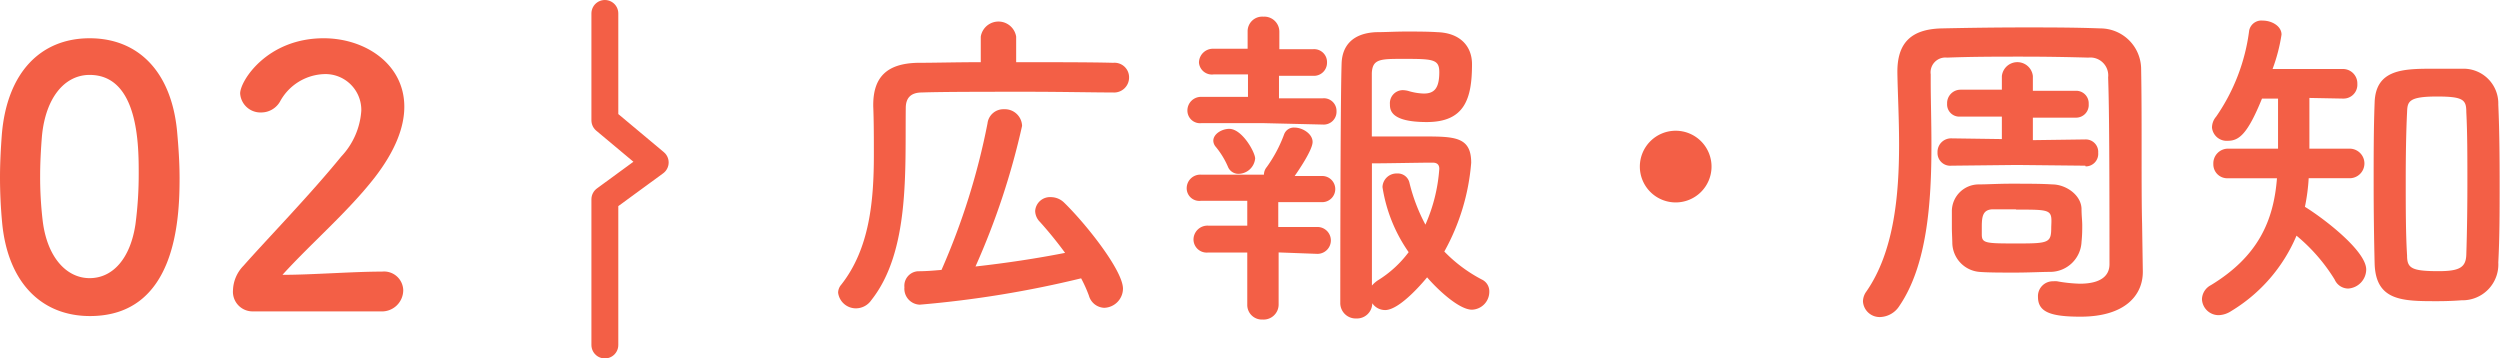<svg xmlns="http://www.w3.org/2000/svg" width="278.99" height="40" viewBox="0 0 278.99 40"><defs><style>.cls-1{fill:#f35f46;}.cls-2{fill:none;stroke:#f35f46;stroke-linecap:round;stroke-linejoin:round;stroke-width:3px;fill-rule:evenodd;}</style></defs><g id="レイヤー_2" data-name="レイヤー 2"><g id="コンテンツ"><path class="cls-1" d="M124.14,10.32c-2,0-5.73-.08-9.53-.08-4.64,0-9.43,0-11.71.08-1.33,0-1.82.68-1.82,1.74-.08,7,.46,16-3.84,21.43a2.1,2.1,0,0,1-1.71.92,2,2,0,0,1-2-1.75,1.39,1.39,0,0,1,.34-.88c3.16-4,3.65-9.3,3.65-14.51,0-1.86,0-3.69-.07-5.43v-.12c0-3.07,1.48-4.63,4.93-4.71,1.87,0,4.37-.07,7.07-.07V4.09a2,2,0,0,1,3.95,0V6.94c4.3,0,8.48,0,10.83.07A1.62,1.62,0,0,1,126,8.65a1.67,1.67,0,0,1-1.79,1.67ZM102.64,34a1.78,1.78,0,0,1-1.71-1.94,1.62,1.62,0,0,1,1.52-1.79c.87,0,1.71-.07,2.62-.15a77.41,77.41,0,0,0,5.13-16.34,1.79,1.79,0,0,1,1.86-1.59,1.92,1.92,0,0,1,2,1.86,82.45,82.45,0,0,1-5.2,15.69c3.42-.38,6.91-.91,10-1.52a44.07,44.07,0,0,0-2.81-3.46,1.78,1.78,0,0,1-.53-1.21A1.66,1.66,0,0,1,117.3,22a2.12,2.12,0,0,1,1.45.61c2.39,2.32,6.57,7.56,6.57,9.61a2.16,2.16,0,0,1-2.09,2.13A1.85,1.85,0,0,1,121.52,33a15,15,0,0,0-.87-1.94A117.92,117.92,0,0,1,102.64,34Z"/><path class="cls-1" d="M140.9,13.74l-6.8,0a1.41,1.41,0,0,1-1.59-1.41,1.52,1.52,0,0,1,1.59-1.52l5.17,0,0-2.51-3.8,0A1.45,1.45,0,0,1,133.8,7a1.56,1.56,0,0,1,1.63-1.56l3.8,0,0-1.94v0a1.63,1.63,0,0,1,1.75-1.64,1.68,1.68,0,0,1,1.79,1.67V5.49l3.76,0a1.44,1.44,0,0,1,1.56,1.49,1.46,1.46,0,0,1-1.56,1.48l-3.8,0,0,2.51,4.9,0a1.41,1.41,0,0,1,1.52,1.44,1.43,1.43,0,0,1-1.52,1.49Zm1.79,14.43,0,5.82a1.68,1.68,0,0,1-1.79,1.67A1.63,1.63,0,0,1,139.19,34l0-5.82-4.37,0a1.47,1.47,0,0,1-1.63-1.44,1.56,1.56,0,0,1,1.63-1.56l4.37,0,0-2.77-5.17,0a1.41,1.41,0,0,1-1.59-1.4,1.52,1.52,0,0,1,1.59-1.52l6.77,0h.26a1.33,1.33,0,0,1,.31-.84A15.25,15.25,0,0,0,143.3,15a1.15,1.15,0,0,1,1.18-.76c.87,0,2,.69,2,1.6s-1.63,3.27-2,3.8h3.07a1.46,1.46,0,1,1,0,2.92l-4.9,0,0,2.77,4.37,0a1.5,1.5,0,1,1,0,3Zm-4.48-8.77a1.26,1.26,0,0,1-1.18-.8,9.15,9.15,0,0,0-1.41-2.28,1.11,1.11,0,0,1-.22-.61c0-.76.95-1.33,1.78-1.33,1.44,0,2.89,2.62,2.89,3.31A1.89,1.89,0,0,1,138.21,19.4Zm16.37,15.2a1.73,1.73,0,0,1-1.44-.76,1.71,1.71,0,0,1-1.79,1.7,1.72,1.72,0,0,1-1.78-1.78s0-22.64.15-26.71c.07-1.94,1.22-3.34,3.84-3.46,1,0,2.16-.07,3.34-.07s2.43,0,3.5.07c2.54.08,3.87,1.56,3.87,3.57,0,3.88-.83,6.46-5.05,6.46-4.07,0-4.11-1.37-4.11-2a1.45,1.45,0,0,1,1.45-1.56,2.8,2.8,0,0,1,.57.08,6.68,6.68,0,0,0,1.75.3c1.14,0,1.74-.53,1.74-2.39,0-1.45-.72-1.48-4-1.48-2.58,0-3.46,0-3.53,1.59,0,.95,0,3.69,0,7.07,1.33,0,3.72,0,5.66,0,3.54,0,5.43,0,5.43,2.93a24.32,24.32,0,0,1-3,9.91,16.35,16.35,0,0,0,4.18,3.12,1.45,1.45,0,0,1,.84,1.37,2,2,0,0,1-1.94,2c-1.41,0-3.76-2.17-5-3.61C159.1,31.14,156.29,34.6,154.58,34.6Zm-.3-13.72a1.57,1.57,0,0,1,1.63-1.52,1.33,1.33,0,0,1,1.37,1,19.91,19.91,0,0,0,1.79,4.71,18.54,18.54,0,0,0,1.55-6.23c0-.65-.49-.69-.76-.69-1.48,0-5.05.08-6.76.08,0,5.13,0,10.79,0,13.64a3.34,3.34,0,0,1,.64-.57,12.39,12.39,0,0,0,3.46-3.16A17.25,17.25,0,0,1,154.28,20.88Z"/><path class="cls-1" d="M187,22.59a4,4,0,1,1,4-4A4,4,0,0,1,187,22.59Z"/><path class="cls-1" d="M239.13,30.26v.08c0,2.62-2,5-6.95,5-3.38,0-4.75-.53-4.75-2.21a1.66,1.66,0,0,1,1.71-1.74,2.23,2.23,0,0,1,.42,0,16.44,16.44,0,0,0,2.54.27c2.32,0,3.31-.87,3.31-2.17,0-16.14-.08-18.57-.15-20.85a2,2,0,0,0-2.21-2.21c-2.47-.07-4.9-.11-7.33-.11-2.77,0-5.59,0-8.44.11a1.65,1.65,0,0,0-1.82,1.86v.76c0,2.09.08,4.56.08,7.18,0,6.27-.46,13.34-3.57,17.9a2.65,2.65,0,0,1-2.13,1.25,1.86,1.86,0,0,1-1.94-1.74,1.9,1.9,0,0,1,.38-1.11c3.08-4.44,3.65-10.71,3.65-16.41,0-2.92-.15-5.66-.19-8V8c0-3.16,1.48-4.75,4.94-4.83,3.26-.07,6.27-.11,9.34-.11,2.7,0,5.4,0,8.4.11a4.56,4.56,0,0,1,4.52,4.41c.11,5.59,0,13.26.11,17.44Zm-6.42-11.77-7.64-.08-7.29.08h0A1.42,1.42,0,0,1,216.22,17a1.51,1.51,0,0,1,1.52-1.56h0l5.66.08,0-2.51-4.63,0h0a1.36,1.36,0,0,1-1.48-1.44,1.5,1.5,0,0,1,1.48-1.56h0l4.63,0V8.49a1.74,1.74,0,0,1,3.46,0v1.64l4.82,0h0a1.4,1.4,0,0,1,1.41,1.48,1.41,1.41,0,0,1-1.41,1.52h0l-4.82,0,0,2.51,5.89-.08h0a1.39,1.39,0,0,1,1.4,1.49,1.4,1.4,0,0,1-1.4,1.52Zm-14.89,6.87c0-.53,0-1.06,0-1.86a3,3,0,0,1,3-2.92c.87,0,2.2-.08,3.61-.08,1.67,0,3.45,0,4.59.08,1.49,0,3.2,1.14,3.27,2.69,0,.8.08,1.33.08,1.86s0,1.07-.08,1.87a3.51,3.51,0,0,1-3.42,3.34c-1,0-2.5.08-4,.08s-3,0-4-.08a3.3,3.3,0,0,1-3-3.3C217.85,26.31,217.82,25.86,217.82,25.36Zm7.14-2c-1.06,0-2.09,0-2.66,0-1,.07-1.14.76-1.14,1.93,0,.23,0,.42,0,.88,0,1,.45,1,4.1,1,3.46,0,3.65-.11,3.65-1.86C229,23.39,229,23.39,225,23.39Z"/><path class="cls-1" d="M257.64,19.89a21.71,21.71,0,0,1-.42,3.19c2.21,1.37,6.84,4.94,6.84,7a2.15,2.15,0,0,1-2,2.12,1.66,1.66,0,0,1-1.52-1,19.75,19.75,0,0,0-4.26-4.9A18,18,0,0,1,249,34.71a2.72,2.72,0,0,1-1.37.46,1.86,1.86,0,0,1-1.9-1.79,1.83,1.83,0,0,1,1-1.56c5.24-3.19,7-7.14,7.37-11.93h-5.44A1.55,1.55,0,0,1,247,18.3a1.64,1.64,0,0,1,1.67-1.71h5.55V11l-1.79,0c-1.59,3.91-2.54,4.71-3.8,4.71a1.64,1.64,0,0,1-1.78-1.48,1.88,1.88,0,0,1,.46-1.21A21.63,21.63,0,0,0,251,3.4a1.39,1.39,0,0,1,1.52-1.1c1,0,2.09.61,2.09,1.56a19.26,19.26,0,0,1-1,3.84h7.79a1.61,1.61,0,0,1,1.67,1.67A1.54,1.54,0,0,1,261.48,11h-.08l-3.68-.07c0,1.74,0,4,0,5.66h4.49a1.65,1.65,0,0,1,0,3.3ZM272,33.61c-3.87,0-6.87,0-7-4.18-.07-2.85-.11-5.93-.11-9s0-6.19.11-9c.12-3.72,3.23-3.76,6.54-3.76,1.1,0,2.24,0,3.26,0a3.88,3.88,0,0,1,4,4c.12,2.69.15,5.69.15,8.73s0,6.08-.15,8.89a4,4,0,0,1-4.1,4.22C273.94,33.57,273,33.61,272,33.61Zm3.35-13.26c0-2.81,0-5.59-.12-7.83,0-1.37-.3-1.75-3.27-1.75-3.19,0-3.3.57-3.34,1.75-.11,2.2-.15,4.9-.15,7.6,0,3,0,6,.15,8.4,0,1.4.49,1.74,3.5,1.74,2.35,0,3.07-.41,3.11-1.86C275.31,26,275.35,23.16,275.35,20.35Z"/><path class="cls-1" d="M.24,24.87C.08,23.15,0,21.47,0,19.79c0-1.52.08-3.08.2-4.72.56-7,4.36-10.8,9.8-10.8S19.12,8,19.76,14.63c.16,1.76.28,3.52.28,5.24,0,4.52-.36,15.4-10,15.4C4.68,35.27.88,31.59.24,24.87ZM15.12,25a42.67,42.67,0,0,0,.36-5.64c0-3.08,0-11-5.48-11-2.8,0-4.92,2.56-5.32,6.84-.12,1.48-.2,3-.2,4.4a41.44,41.44,0,0,0,.28,5c.48,4.08,2.64,6.44,5.24,6.44S14.56,28.83,15.12,25Z"/><path class="cls-1" d="M28.2,34.75A2.19,2.19,0,0,1,26,32.39a4.08,4.08,0,0,1,1.16-2.72c2.76-3.12,7.4-7.88,10.92-12.2a8.25,8.25,0,0,0,2.24-5.12,4,4,0,0,0-4.16-4.08,5.83,5.83,0,0,0-4.92,3.08,2.42,2.42,0,0,1-2.08,1.2,2.27,2.27,0,0,1-2.36-2.12c0-1.4,3-6.16,9.32-6.16,4.64,0,9,2.88,9,7.64,0,2.28-1,4.92-3.32,7.92-3,3.84-7,7.24-10.28,10.84,3.32,0,7.84-.36,11.12-.36A2.14,2.14,0,0,1,45,32.39a2.38,2.38,0,0,1-2.52,2.36Z"/><polyline class="cls-2" points="67.5 1.5 67.5 13.43 73.12 18.13 67.5 22.24 67.5 38.5"/></g></g></svg>